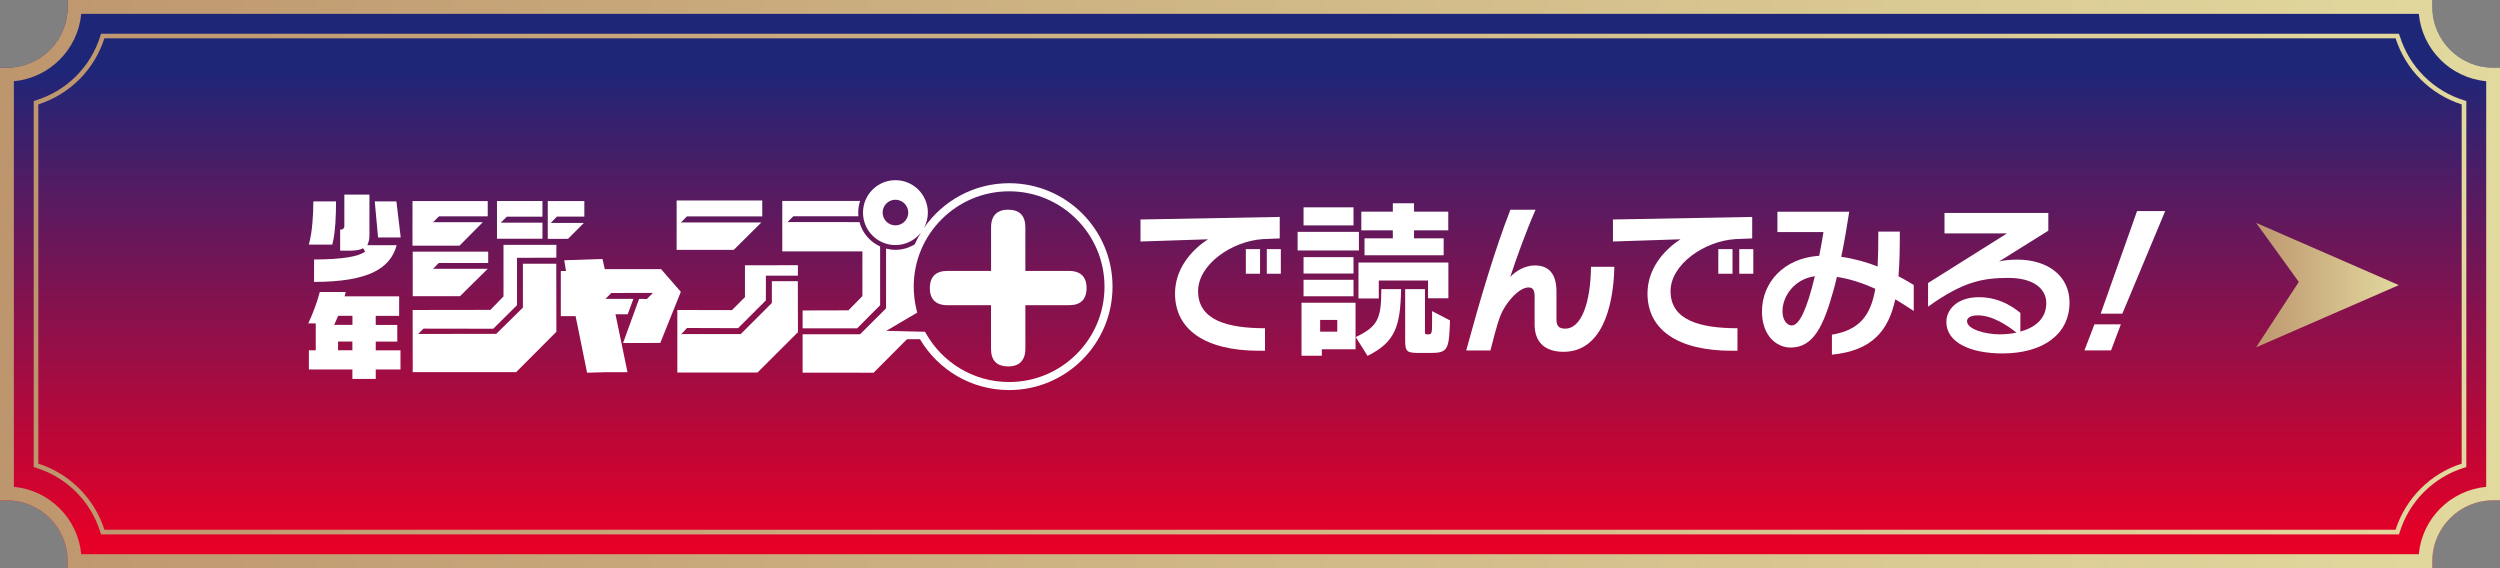 <?xml version="1.0" encoding="utf-8"?>
<!-- Generator: Adobe Illustrator 29.7.1, SVG Export Plug-In . SVG Version: 9.03 Build 0)  -->
<svg version="1.1" id="a" xmlns="http://www.w3.org/2000/svg" xmlns:xlink="http://www.w3.org/1999/xlink" x="0px" y="0px"
	 viewBox="0 0 429.29 97.54" style="enable-background:new 0 0 429.29 97.54;" xml:space="preserve">
<rect x="0" y="0" width="429.29" height="97.54" fill="#808080" stroke="none"/>
<style type="text/css">
	.st0{fill:url(#SVGID_1_);}
	.st1{fill:url(#SVGID_00000093889774979830575340000008119435772506804353_);}
	.st2{fill:url(#SVGID_00000008833745073281947160000007832610242110145434_);}
	.st3{fill:url(#SVGID_00000019639462283123011460000006176195699308912804_);}
	.st4{fill:#FFFFFF;}
</style>
<linearGradient id="SVGID_1_" gradientUnits="userSpaceOnUse" x1="214.645" y1="87.95" x2="214.645" y2="6.88" gradientTransform="matrix(1 0 0 -1 0 100)">
	<stop  offset="0" style="stop-color:#1E2678"/>
	<stop  offset="0.28" style="stop-color:#591A60"/>
	<stop  offset="0.78" style="stop-color:#BD0737"/>
	<stop  offset="1" style="stop-color:#E60027"/>
</linearGradient>
<path class="st0" d="M428.1,11.62c-5.75,0-10.43-4.68-10.43-10.43V0H11.62v1.19c0,5.75-4.68,10.43-10.43,10.43H0v74.3h1.19
	c5.75,0,10.43,4.68,10.43,10.43v1.19h406.05v-1.19c0-5.75,4.68-10.43,10.43-10.43h1.19v-74.3H428.1L428.1,11.62z"/>
<g>
	
		<linearGradient id="SVGID_00000076591859305015165470000015042374354515749785_" gradientUnits="userSpaceOnUse" x1="0" y1="51.23" x2="429.29" y2="51.23" gradientTransform="matrix(1 0 0 -1 0 100)">
		<stop  offset="0" style="stop-color:#BE966E"/>
		<stop  offset="1" style="stop-color:#E2D99E"/>
	</linearGradient>
	<path style="fill:url(#SVGID_00000076591859305015165470000015042374354515749785_);" d="M428.1,11.62
		c-5.75,0-10.43-4.68-10.43-10.43V0H11.62v1.19c0,5.75-4.68,10.43-10.43,10.43H0v74.3h1.19c5.75,0,10.43,4.68,10.43,10.43v1.19
		h406.05v-1.19c0-5.75,4.68-10.43,10.43-10.43h1.19v-74.3H428.1L428.1,11.62z M426.91,83.6c-6.12,0.57-11,5.45-11.57,11.57H13.95
		c-0.57-6.12-5.45-11-11.57-11.57V13.95c6.12-0.57,11-5.45,11.57-11.57h401.4c0.57,6.12,5.45,11,11.57,11.57V83.6H426.91z"/>
	
		<linearGradient id="SVGID_00000092430644502657845480000016926926639077425561_" gradientUnits="userSpaceOnUse" x1="5.79" y1="51.225" x2="423.51" y2="51.225" gradientTransform="matrix(1 0 0 -1 0 100)">
		<stop  offset="0" style="stop-color:#BE966E"/>
		<stop  offset="1" style="stop-color:#E2D99E"/>
	</linearGradient>
	<path style="fill:url(#SVGID_00000092430644502657845480000016926926639077425561_);" d="M412.03,6.07l-0.09-0.28H17.35l-0.09,0.28
		c-1.63,5.38-5.82,9.56-11.19,11.19l-0.28,0.09V80.2l0.28,0.09c5.38,1.63,9.56,5.82,11.19,11.19l0.09,0.28h394.6l0.09-0.28
		c1.63-5.37,5.82-9.56,11.19-11.19l0.28-0.09V17.35l-0.28-0.09c-5.38-1.63-9.56-5.82-11.19-11.19L412.03,6.07z M422.71,79.61
		c-5.4,1.74-9.61,5.95-11.35,11.35H17.93c-1.74-5.4-5.95-9.61-11.35-11.35V17.93c5.4-1.74,9.61-5.95,11.35-11.35h393.43
		c1.74,5.4,5.95,9.61,11.35,11.35V79.61z"/>
</g>
<linearGradient id="SVGID_00000119829441234274337020000001706180305784986762_" gradientUnits="userSpaceOnUse" x1="387.41" y1="51.041" x2="411.92" y2="51.041" gradientTransform="matrix(1 0 0 -1 0 100)">
	<stop  offset="0" style="stop-color:#BE966E"/>
	<stop  offset="1" style="stop-color:#E2D99E"/>
</linearGradient>
<polygon style="fill:url(#SVGID_00000119829441234274337020000001706180305784986762_);" points="411.92,48.96 387.41,38.27 
	394.74,48.41 387.41,59.64 "/>
<g>
	<g>
		<path class="st4" d="M216.25,60.23c-9.45,0-14.48-3.72-14.48-9.83c0-4.04,2.56-7.3,5.67-9.31l-11.6,0.38v-3.78l23.91-0.44v3.69
			l-2.91,0.12c-5.38,0.35-11.11,4.39-11.11,8.93c0,5.09,5.23,6.37,11.49,6.37v3.87H216.25z M213.93,47v-4.22h2.44V47H213.93z
			 M217.53,47v-4.22h2.41V47H217.53z"/>
		<path class="st4" d="M222.82,43.01v-3.2h10.53v3.2H222.82z M226.98,59.97v1.11h-3.49v-9.1h9.28v8H226.98z M223.84,38.71V35.6h8.58
			v3.11H223.84z M223.84,46.97v-2.82h8.58v2.82H223.84z M223.84,50.87v-2.82h8.58v2.82H223.84z M229.63,54.94h-2.94v2.01h2.94V54.94
			z M232.8,57.88c3.66-1.75,4.39-3.03,4.39-7.94v-0.29h3.4c-0.12,6.43-1.02,9.1-5.76,11.46L232.8,57.88z M245.22,51.22v-3.05h-8.46
			v3.08h-3.49v-6.17h15.44v6.14H245.22z M234.31,43.83v-2.91h4.86v-1.37h-5.41v-3.2h5.41V34.9h3.64v1.45h5.88v3.2h-5.88v1.37h5.09
			v2.91H234.31z M243.88,60.61c-2.33,0-2.59-0.17-2.59-2.21v-8.75h3.4V57c0,0.26,0.03,0.41,0.26,0.41h0.41
			c0.49,0,0.55-0.38,0.55-1.75v-2.24l3.08,1.6c-0.17,4.8-0.29,5.58-3.14,5.58H243.88z"/>
		<path class="st4" d="M263.53,51.19c0-1.4-0.26-1.83-1.08-1.83c-1.69,0-4.01,2.79-4.8,4.83c-0.67,1.72-1.31,4.45-1.72,5.99h-4.16
			c2.41-8.84,4.97-17.45,7.59-24.17h4.33c-1.6,3.58-3.4,8.61-4.36,11.55c0.99-1.08,2.62-1.98,4.22-1.98c2.71,0,3.72,1.8,3.72,4.51
			v4.8c0,1.25,0.61,1.54,1.51,1.54c2.79,0,4.36-4.51,4.42-10.62h4.01c-0.15,7.27-2.33,14.6-8.72,14.6c-3.05,0-4.97-1.51-4.97-4.68
			V51.19z"/>
		<path class="st4" d="M297.38,60.23c-9.45,0-14.48-3.72-14.48-9.83c0-4.04,2.56-7.3,5.67-9.31l-11.6,0.38v-3.78l23.91-0.44v3.69
			l-2.91,0.12c-5.38,0.35-11.11,4.39-11.11,8.93c0,5.09,5.24,6.37,11.49,6.37v3.87H297.38z M295.06,47v-4.22h2.44V47H295.06z
			 M298.66,47v-4.22h2.41V47H298.66z"/>
		<path class="st4" d="M328.62,53.4c-0.9-0.58-1.98-1.31-3.17-2.01c-1.16,5.38-3.98,8.84-10.88,9.51v-3.43
			c4.71-0.79,6.66-3.26,7.45-7.88c-1.98-0.9-4.25-1.69-6.6-2.04c-0.17,0.81-0.38,1.57-0.58,2.3c-1.72,6.19-3.46,9.83-7.36,9.83
			c-2.47,0-4.92-2.09-4.92-6.19c0-4.89,3.64-9.16,9.83-9.57c0.26-1.34,0.52-2.7,0.73-4.07h-7.91v-3.49h12.33
			c-0.38,2.53-0.84,5.23-1.37,7.74c2.27,0.32,4.39,0.93,6.25,1.66c0.09-1.77,0.12-3.78,0.12-5.99h3.69c0,2.73-0.03,5.32-0.23,7.68
			c1.11,0.55,1.98,1.11,2.62,1.48V53.4z M306.08,53.45c0,1.6,0.84,2.44,1.6,2.44c1.28,0,2.59-2.73,3.96-8.46
			C308.17,47.9,306.08,50.81,306.08,53.45z"/>
		<path class="st4" d="M346.93,56.94c2.56-0.7,4.45-2.24,4.45-4.89c0-2.5-2.24-4.33-6.49-4.33c-4.36,0-7.79,0.61-13.81,4.94V48.6
			l13.55-8.52h-10.73v-3.52h17.83v3.05l-8.46,5.29c0.7-0.17,1.77-0.32,3.11-0.32c5.29,0,8.99,2.82,8.99,7.36
			c0,5.47-4.57,8.75-11.52,8.75c-5.47,0-9.63-1.86-9.63-5.41c0-2.04,1.75-4.25,5.61-4.25c3.93,0,6.49,2.21,7.1,2.71V56.94z
			 M339.63,54.15c-1.4,0-1.86,0.52-1.86,0.99c0,1.45,3.29,2.27,5.55,2.27c0.99,0,2.01-0.09,2.94-0.29
			C344.78,55.93,342.14,54.15,339.63,54.15z"/>
		<path class="st4" d="M357.93,60.17l1.72-4.48h4.54l-1.69,4.48H357.93z M360.72,53.86l6.25-17.62h4.83l-7.36,17.62H360.72z"/>
	</g>
	<g>
		<polygon class="st4" points="93.15,38.23 85.99,38.23 87.04,37.2 93.15,37.2 93.15,34.51 85.34,34.51 85.34,40.99 93.15,41 		"/>
		<polygon class="st4" points="83.83,45.16 83.83,43.21 70.87,43.21 70.87,50.86 78.99,50.86 83.75,46.16 74.36,46.16 75.34,45.16 
					"/>
		<polygon class="st4" points="100.26,38.28 94.58,38.28 95.63,37.19 100.34,37.19 100.34,34.53 94.06,34.53 94.06,41.02 
			97.54,41.01 		"/>
		<path class="st4" d="M148.09,50.84l-2.4,2.45l-7.87,0.02v3.07h9.36l3.95-3.97V42.32c-1.73-0.78-3.05-2.31-3.54-4.18l-12.35-0.01
			l0.98-0.99l11.18,0c-0.02-0.2-0.03-0.41-0.03-0.62c0-0.71,0.12-1.38,0.33-2.02h-13.37v8.67h13.76V50.84z"/>
		<polygon class="st4" points="130.74,38.2 116.93,38.2 117.95,37.16 130.89,37.16 130.89,34.42 116.19,34.42 116.19,42.91 
			125.99,42.91 		"/>
		<path class="st4" d="M127.94,51l-2.25,2.25l-9.38-0.02v10.74l13.76,0l6.95-6.93l-0.02-8.75h-4.46c0,0,0,3.74,0,3.74l-5.34,5.33
			c0,0-10.21,0.01-10.21,0.01l0.98-1.05l8.77,0.03l4.77-4.77c0,0,0.01-4.24,0.01-4.24h5.49v-1.8l-9.09,0.01V51z"/>
		<polygon class="st4" points="82.9,38.16 74.37,38.16 75.38,37.15 83.75,37.15 83.75,34.53 70.83,34.53 70.83,42.18 78.91,42.18 		
			"/>
		<polygon class="st4" points="109.74,51.33 106.99,58.9 113.38,58.89 116.91,50.11 113.51,46.21 103.85,46.21 103.46,44.47 
			96.89,44.69 97.19,46.53 96.3,46.53 96.3,54.29 98.84,54.29 100.81,64 104.06,63.91 107.75,63.91 105.69,53.97 107.79,53.97 
			108.76,51.32 103.97,51.32 104.97,50.31 112.12,50.3 111.08,51.34 		"/>
		<path class="st4" d="M89.79,45.29c0,0,0.01,7.51,0,7.53l-4.58,4.51c0,0-13.41,0.01-13.41,0.01l0.92-0.91l11.98,0.02l4.08-4.05
			l0-8.13c0,0,6.75-0.02,6.75-0.02l0.01-2.2l-9.08,0v8.85l-2.25,2.31l-13.35,0.02l0.01,10.67h17.76l6.91-6.93l-0.02-11.68H89.79z"/>
		<path class="st4" d="M173.28,31.46c-6.05,0-11.39,3.03-14.6,7.65c0.41-0.78,0.65-1.66,0.65-2.6c0-3.08-2.49-5.57-5.57-5.57
			c-3.08,0-5.57,2.49-5.57,5.57c0,3.07,2.49,5.57,5.57,5.57c1.77,0,3.34-0.83,4.36-2.12c-0.39,0.64-0.74,1.31-1.05,2
			c-0.97,0.59-2.1,0.94-3.31,0.94c-0.56,0-1.09-0.08-1.61-0.21v10.26c0.01,0.01-4.46,4.45-4.46,4.45h-9.87v6.59l12.19,0.01
			l5.73-5.75l2.24,0c3.09,5.23,8.78,8.73,15.3,8.73c9.81,0,17.76-7.95,17.76-17.76C191.04,39.41,183.09,31.46,173.28,31.46z
			 M153.76,38.7c-1.21,0-2.2-0.98-2.2-2.2c0-1.22,0.98-2.2,2.2-2.2c1.21,0,2.2,0.98,2.2,2.2C155.96,37.72,154.98,38.7,153.76,38.7z
			 M184.86,60.8c-2.97,2.97-7.06,4.8-11.58,4.8c-6.12,0-11.46-3.36-14.27-8.33l-0.17-0.3l-6.65-0.16l5.31-3.13l-0.12-0.5
			c-0.31-1.27-0.48-2.59-0.48-3.95c0-4.53,1.83-8.62,4.8-11.58c2.97-2.97,7.06-4.8,11.58-4.8c4.53,0,8.62,1.83,11.58,4.8
			c2.97,2.97,4.8,7.06,4.8,11.58C189.66,53.75,187.83,57.84,184.86,60.8z"/>
		<path class="st4" d="M186.34,48.06c-0.23-0.59-0.66-1-1.16-1.23c-0.5-0.23-1.06-0.31-1.64-0.31h-7.47v-7.47
			c0-0.96-0.22-1.74-0.74-2.28c-0.26-0.27-0.59-0.46-0.96-0.58c-0.37-0.12-0.79-0.18-1.26-0.18c-0.54,0-1,0.08-1.39,0.24
			c-0.59,0.23-1,0.66-1.23,1.16c-0.23,0.5-0.31,1.06-0.31,1.64v7.47h-7.47c-0.5,0-0.93,0.06-1.32,0.18
			c-0.58,0.18-1.04,0.53-1.32,1.02c-0.28,0.49-0.4,1.08-0.4,1.77c0,0.53,0.08,0.99,0.23,1.37c0.23,0.58,0.65,1,1.14,1.23
			c0.5,0.24,1.07,0.32,1.66,0.32h7.47v7.47c0,0.5,0.06,0.93,0.18,1.32c0.18,0.58,0.53,1.04,1.02,1.32c0.49,0.28,1.08,0.4,1.77,0.4
			c0.53,0,0.99-0.08,1.38-0.24c0.58-0.23,0.99-0.66,1.23-1.16c0.24-0.5,0.32-1.06,0.32-1.64v-7.47h7.47c0.5,0,0.93-0.06,1.32-0.18
			c0.58-0.18,1.04-0.53,1.32-1.02c0.28-0.49,0.4-1.08,0.4-1.77C186.58,48.91,186.5,48.44,186.34,48.06z"/>
		<path class="st4" d="M57.7,34.58h-3.89c-0.02,2.27-0.16,5.25-0.78,7.42h4.03C57.63,39.85,57.7,36.64,57.7,34.58z"/>
		<polygon class="st4" points="64.35,34.58 64.92,40.78 68.81,40.78 68.07,34.58 		"/>
		<path class="st4" d="M62.35,42.63l0.36,0.57c-0.59,0.43-1.5,0.75-2.95,0.99c-1.39,0.22-3.27,0.36-5.83,0.37v3.85
			c4.71-0.01,8.04-0.59,10.3-1.71c2.13-1.06,3.32-2.56,3.89-4.6h-5.04l0.17-0.46c0.12-0.32,0.19-0.73,0.19-1.22v-7h-4.31v5.43
			c0,0.13-0.04,0.26-0.13,0.37c-0.09,0.12-0.26,0.2-0.42,0.2h-0.17v3.62h1.85C61.2,43.02,61.89,42.89,62.35,42.63z"/>
		<path class="st4" d="M64.52,58.66h3.7v-2.86h-3.7v-1.56h4.02v-3.35h-9.37l0.11-0.42c0.03-0.11,0.06-0.22,0.08-0.33h-4.45
			c-0.36,1.48-1.21,3.81-1.98,5.39h1.29v4.63h-1.18v3.28h7.47v1.63h4.01v-1.29v-0.34h4.25v-3.28h-4.25V58.66z M60.51,60.15h-2.46
			v-1.5h2.12h0.34V60.15z M60.51,55.79h-3.13l0.21-0.47c0.12-0.28,0.25-0.57,0.39-0.89l0.09-0.2h2.11h0.34V55.79z"/>
	</g>
</g>
</svg>

